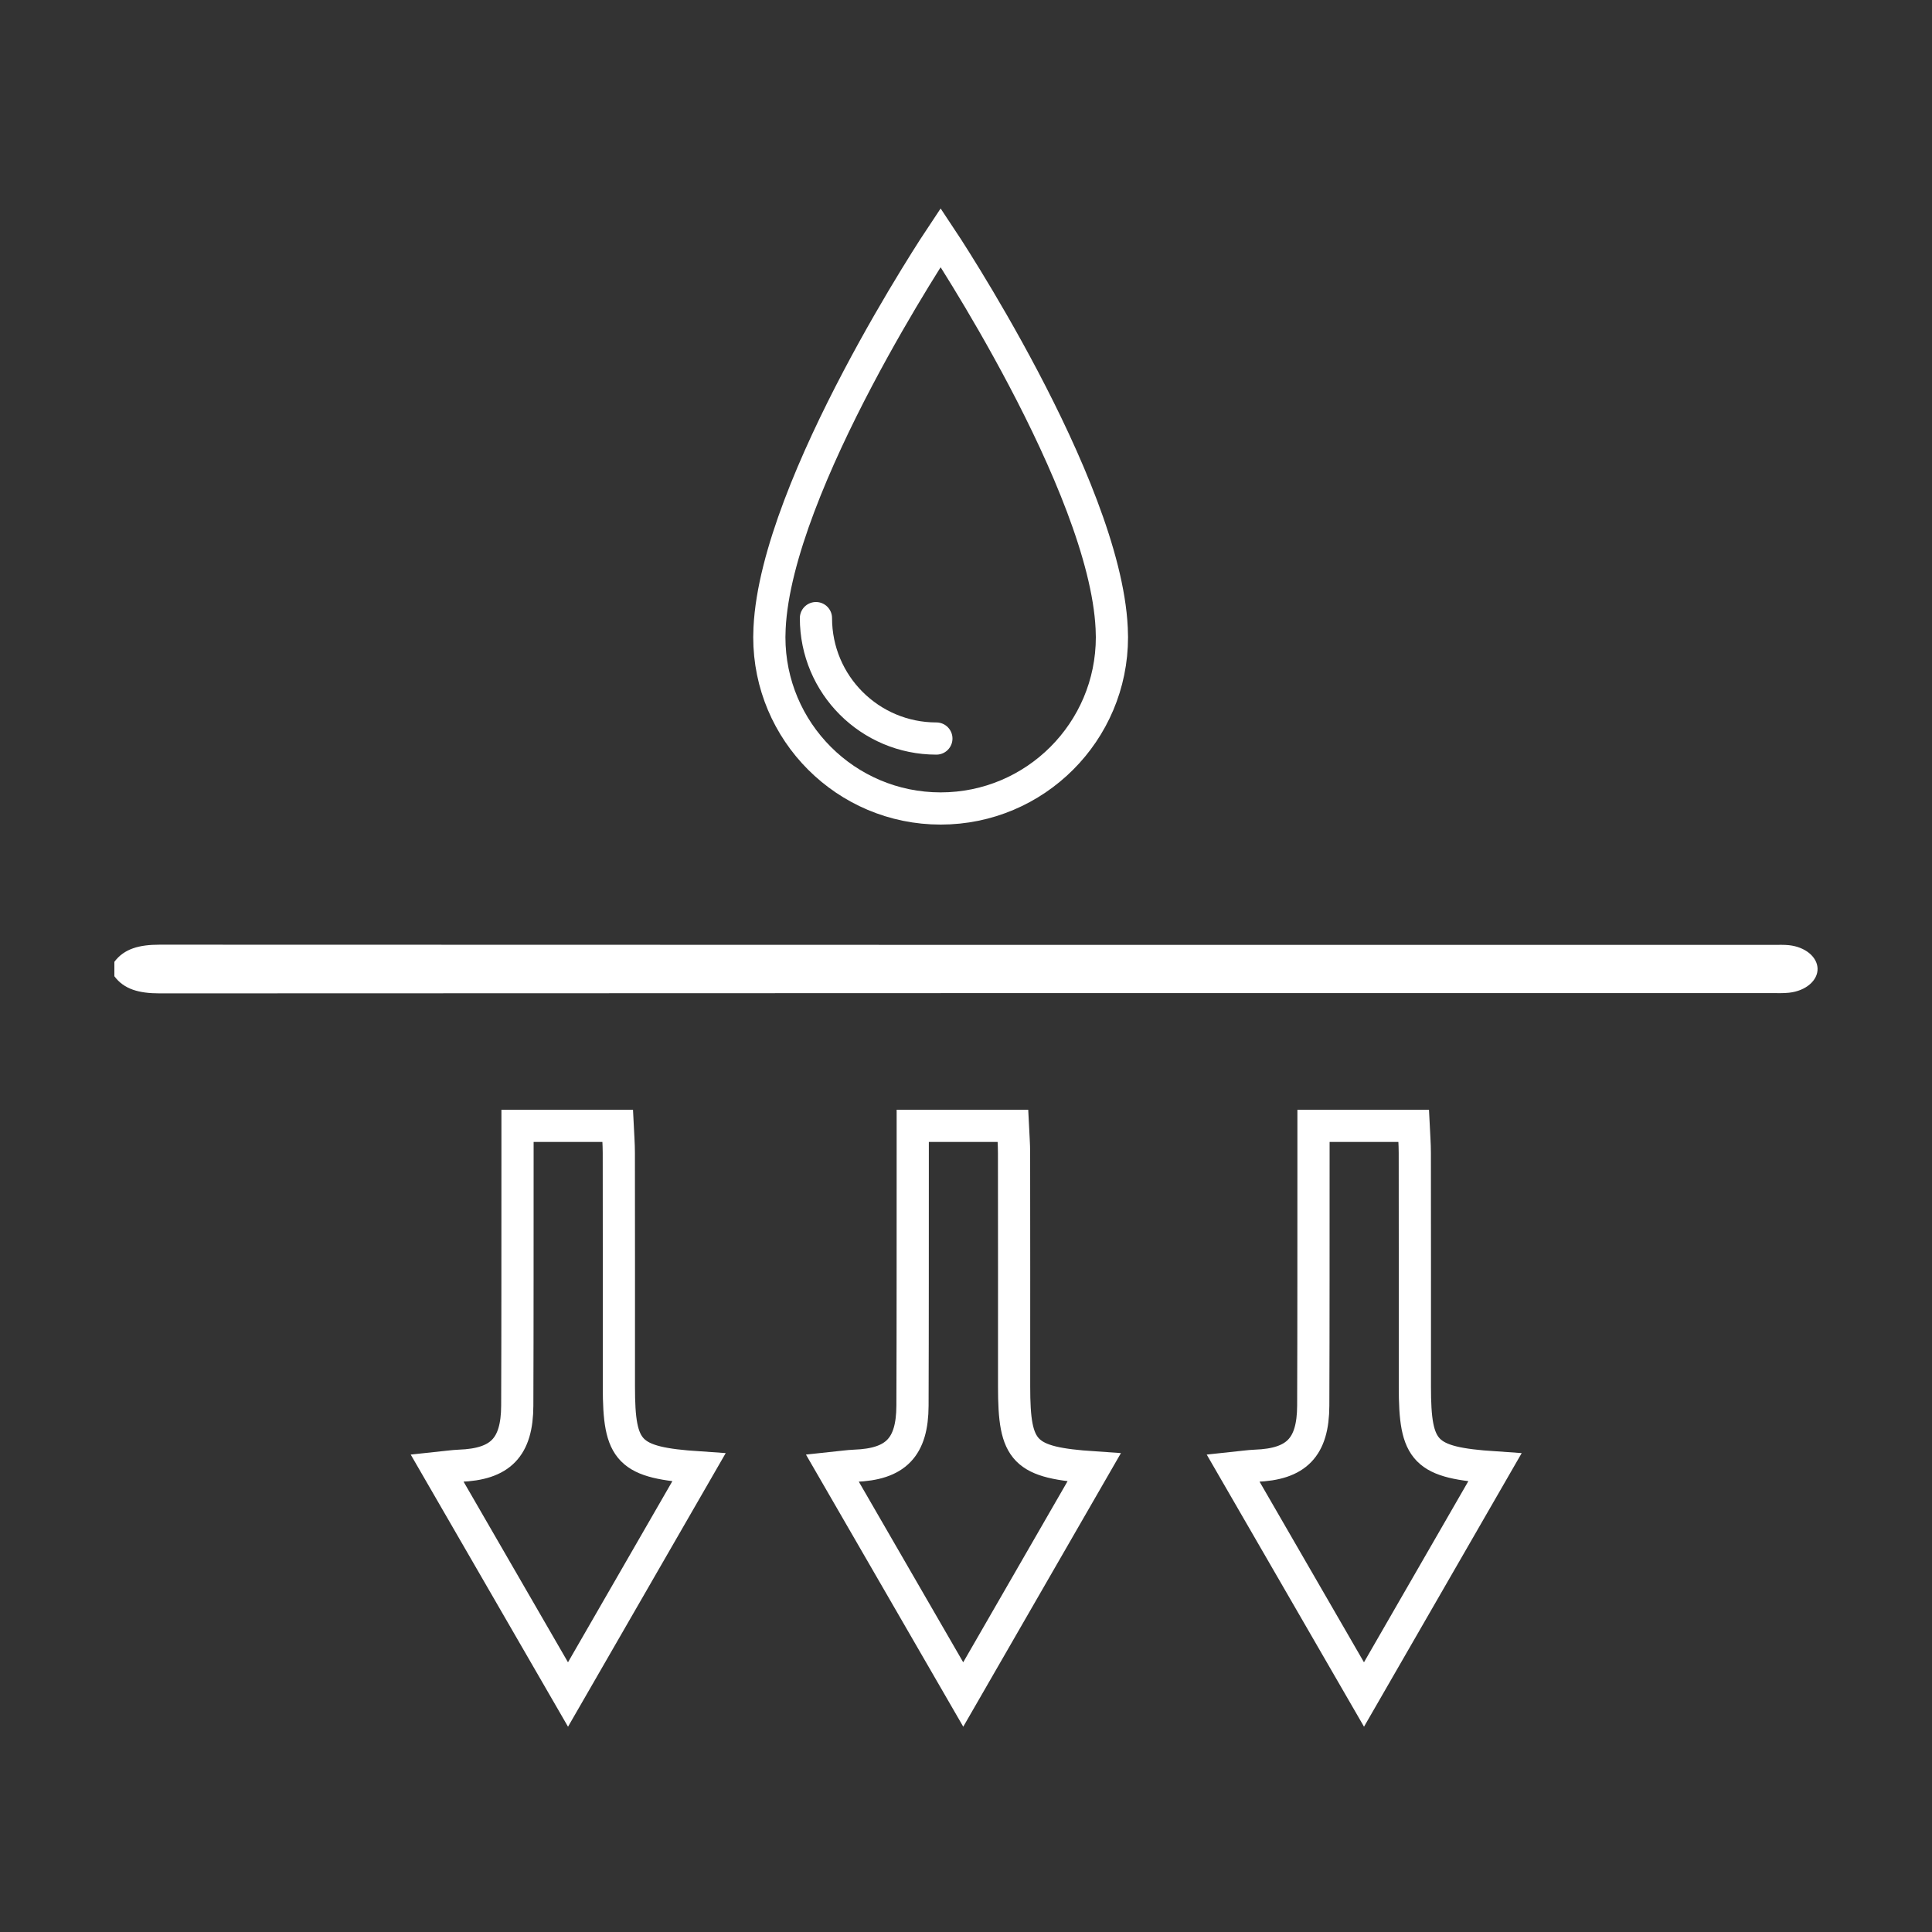 <?xml version="1.0" encoding="utf-8"?>
<!-- Generator: Adobe Illustrator 25.2.3, SVG Export Plug-In . SVG Version: 6.00 Build 0)  -->
<svg version="1.1" id="Layer_1" xmlns="http://www.w3.org/2000/svg" xmlns:xlink="http://www.w3.org/1999/xlink" x="0px" y="0px"
	 viewBox="0 0 300 300" style="enable-background:new 0 0 300 300;" xml:space="preserve">
<rect x="0" y="0" width="300" height="300" fill="#333333" stroke="none"/>
<style type="text/css">
	.st0{display:none;}
	.st1{display:inline;fill:#E0CFC7;}
	.st2{fill:none;stroke:#FFFFFF;stroke-width:8;stroke-miterlimit:10;}
	.st3{fill:none;stroke:#FFFFFF;stroke-width:5;stroke-miterlimit:10;}
	.st4{fill:none;stroke:#FFFFFF;stroke-width:5;stroke-linecap:round;stroke-linejoin:round;stroke-miterlimit:10;}
	.st5{fill:#FFFFFF;}
	.st6{fill:#FFFFFF;stroke:#FFFFFF;stroke-width:3;stroke-miterlimit:10;}
	.st7{fill:none;stroke:#FFFFFF;stroke-width:4;stroke-linecap:round;stroke-miterlimit:10;}
	.st8{fill:none;stroke:#FFFFFF;stroke-width:10;stroke-linecap:round;stroke-linejoin:round;stroke-miterlimit:10;}
	.st9{fill:#E0CFC7;stroke:#FFFFFF;stroke-width:5;stroke-linecap:round;stroke-linejoin:round;stroke-miterlimit:10;}
	.st10{fill:none;stroke:#FFFFFF;stroke-width:6.29;stroke-miterlimit:10;}
	.st11{fill:none;stroke:#FFFFFF;stroke-width:6.296;stroke-linecap:round;stroke-linejoin:round;stroke-miterlimit:10;}
	.st12{fill:none;stroke:#FFFFFF;stroke-width:4.452;stroke-linecap:round;stroke-linejoin:round;stroke-miterlimit:10;}
	.st13{fill:#FFFFFF;stroke:#FFFFFF;stroke-width:10;stroke-linecap:round;stroke-linejoin:round;stroke-miterlimit:10;}
	.st14{fill:#FFFFFF;stroke:#FFFFFF;stroke-width:1.678;stroke-miterlimit:10;}
	.st15{fill:none;stroke:#FFFFFF;stroke-width:4;stroke-linecap:round;stroke-linejoin:round;stroke-miterlimit:10;}
	.st16{fill:none;stroke:#FFFFFF;stroke-width:4;stroke-miterlimit:10;}
</style>
<g class="st0">
	<circle class="st1" cx="150" cy="150" r="149"/>
</g>
<g>
	<g>
		<path class="st3" d="M172.62,97.52c-1.08-22.41-26.56-60.64-26.56-60.64s-25.48,38.23-26.56,60.63c0,0.04-0.04,1-0.04,1.43
			c0,14.69,11.91,26.6,26.6,26.6c14.69,0,26.6-11.91,26.6-26.6C172.66,98.52,172.62,97.56,172.62,97.52z"/>
		<path class="st4" d="M126.7,95.98c0,10.33,8.37,18.7,18.7,18.7"/>
	</g>
	<path class="st5" d="M17.76,149.35c1.52-2.03,3.85-2.66,7.02-2.66c83.57,0.04,167.13,0.03,250.7,0.03c0.77,0,1.56-0.03,2.32,0.05
		c2.51,0.27,4.36,1.8,4.43,3.6c0.07,1.86-1.81,3.5-4.43,3.78c-0.84,0.09-1.72,0.06-2.58,0.06c-83.48,0-166.96-0.01-250.44,0.04
		c-3.17,0-5.51-0.62-7.02-2.66C17.76,150.85,17.76,150.1,17.76,149.35z"/>
	<g>
		<path class="st3" d="M88.2,263.12c6.93-12.03,13.53-23.49,20.32-35.26c-10.95-0.74-12.42-2.33-12.42-12.58
			c0-12.08,0.01-24.16-0.01-36.24c0-1.39-0.11-2.78-0.18-4.22c-5.29,0-10.21,0-15.55,0c0,1.63,0,3.04,0,4.46
			c-0.01,13,0.01,26-0.04,38.99c-0.03,6.49-2.61,9.1-8.97,9.33c-0.98,0.04-1.95,0.19-3.48,0.35
			C74.74,239.82,81.33,251.22,88.2,263.12z"/>
		<path class="st3" d="M149.57,263.12c6.93-12.03,13.53-23.49,20.32-35.26c-10.95-0.74-12.42-2.33-12.42-12.58
			c0-12.08,0.01-24.16-0.01-36.24c0-1.39-0.11-2.78-0.18-4.22c-5.29,0-10.21,0-15.55,0c0,1.63,0,3.04,0,4.46
			c-0.01,13,0.01,26-0.04,38.99c-0.03,6.49-2.61,9.1-8.97,9.33c-0.98,0.04-1.95,0.19-3.48,0.35
			C136.1,239.82,142.69,251.22,149.57,263.12z"/>
		<path class="st3" d="M211.8,263.12c6.93-12.03,13.53-23.49,20.32-35.26c-10.95-0.74-12.42-2.33-12.42-12.58
			c0-12.08,0.01-24.16-0.01-36.24c0-1.39-0.11-2.78-0.18-4.22c-5.29,0-10.21,0-15.55,0c0,1.63,0,3.04,0,4.46
			c-0.01,13,0.01,26-0.04,38.99c-0.03,6.49-2.61,9.1-8.97,9.33c-0.98,0.04-1.95,0.19-3.48,0.35
			C198.33,239.82,204.92,251.22,211.8,263.12z"/>
	</g>
</g>
</svg>
